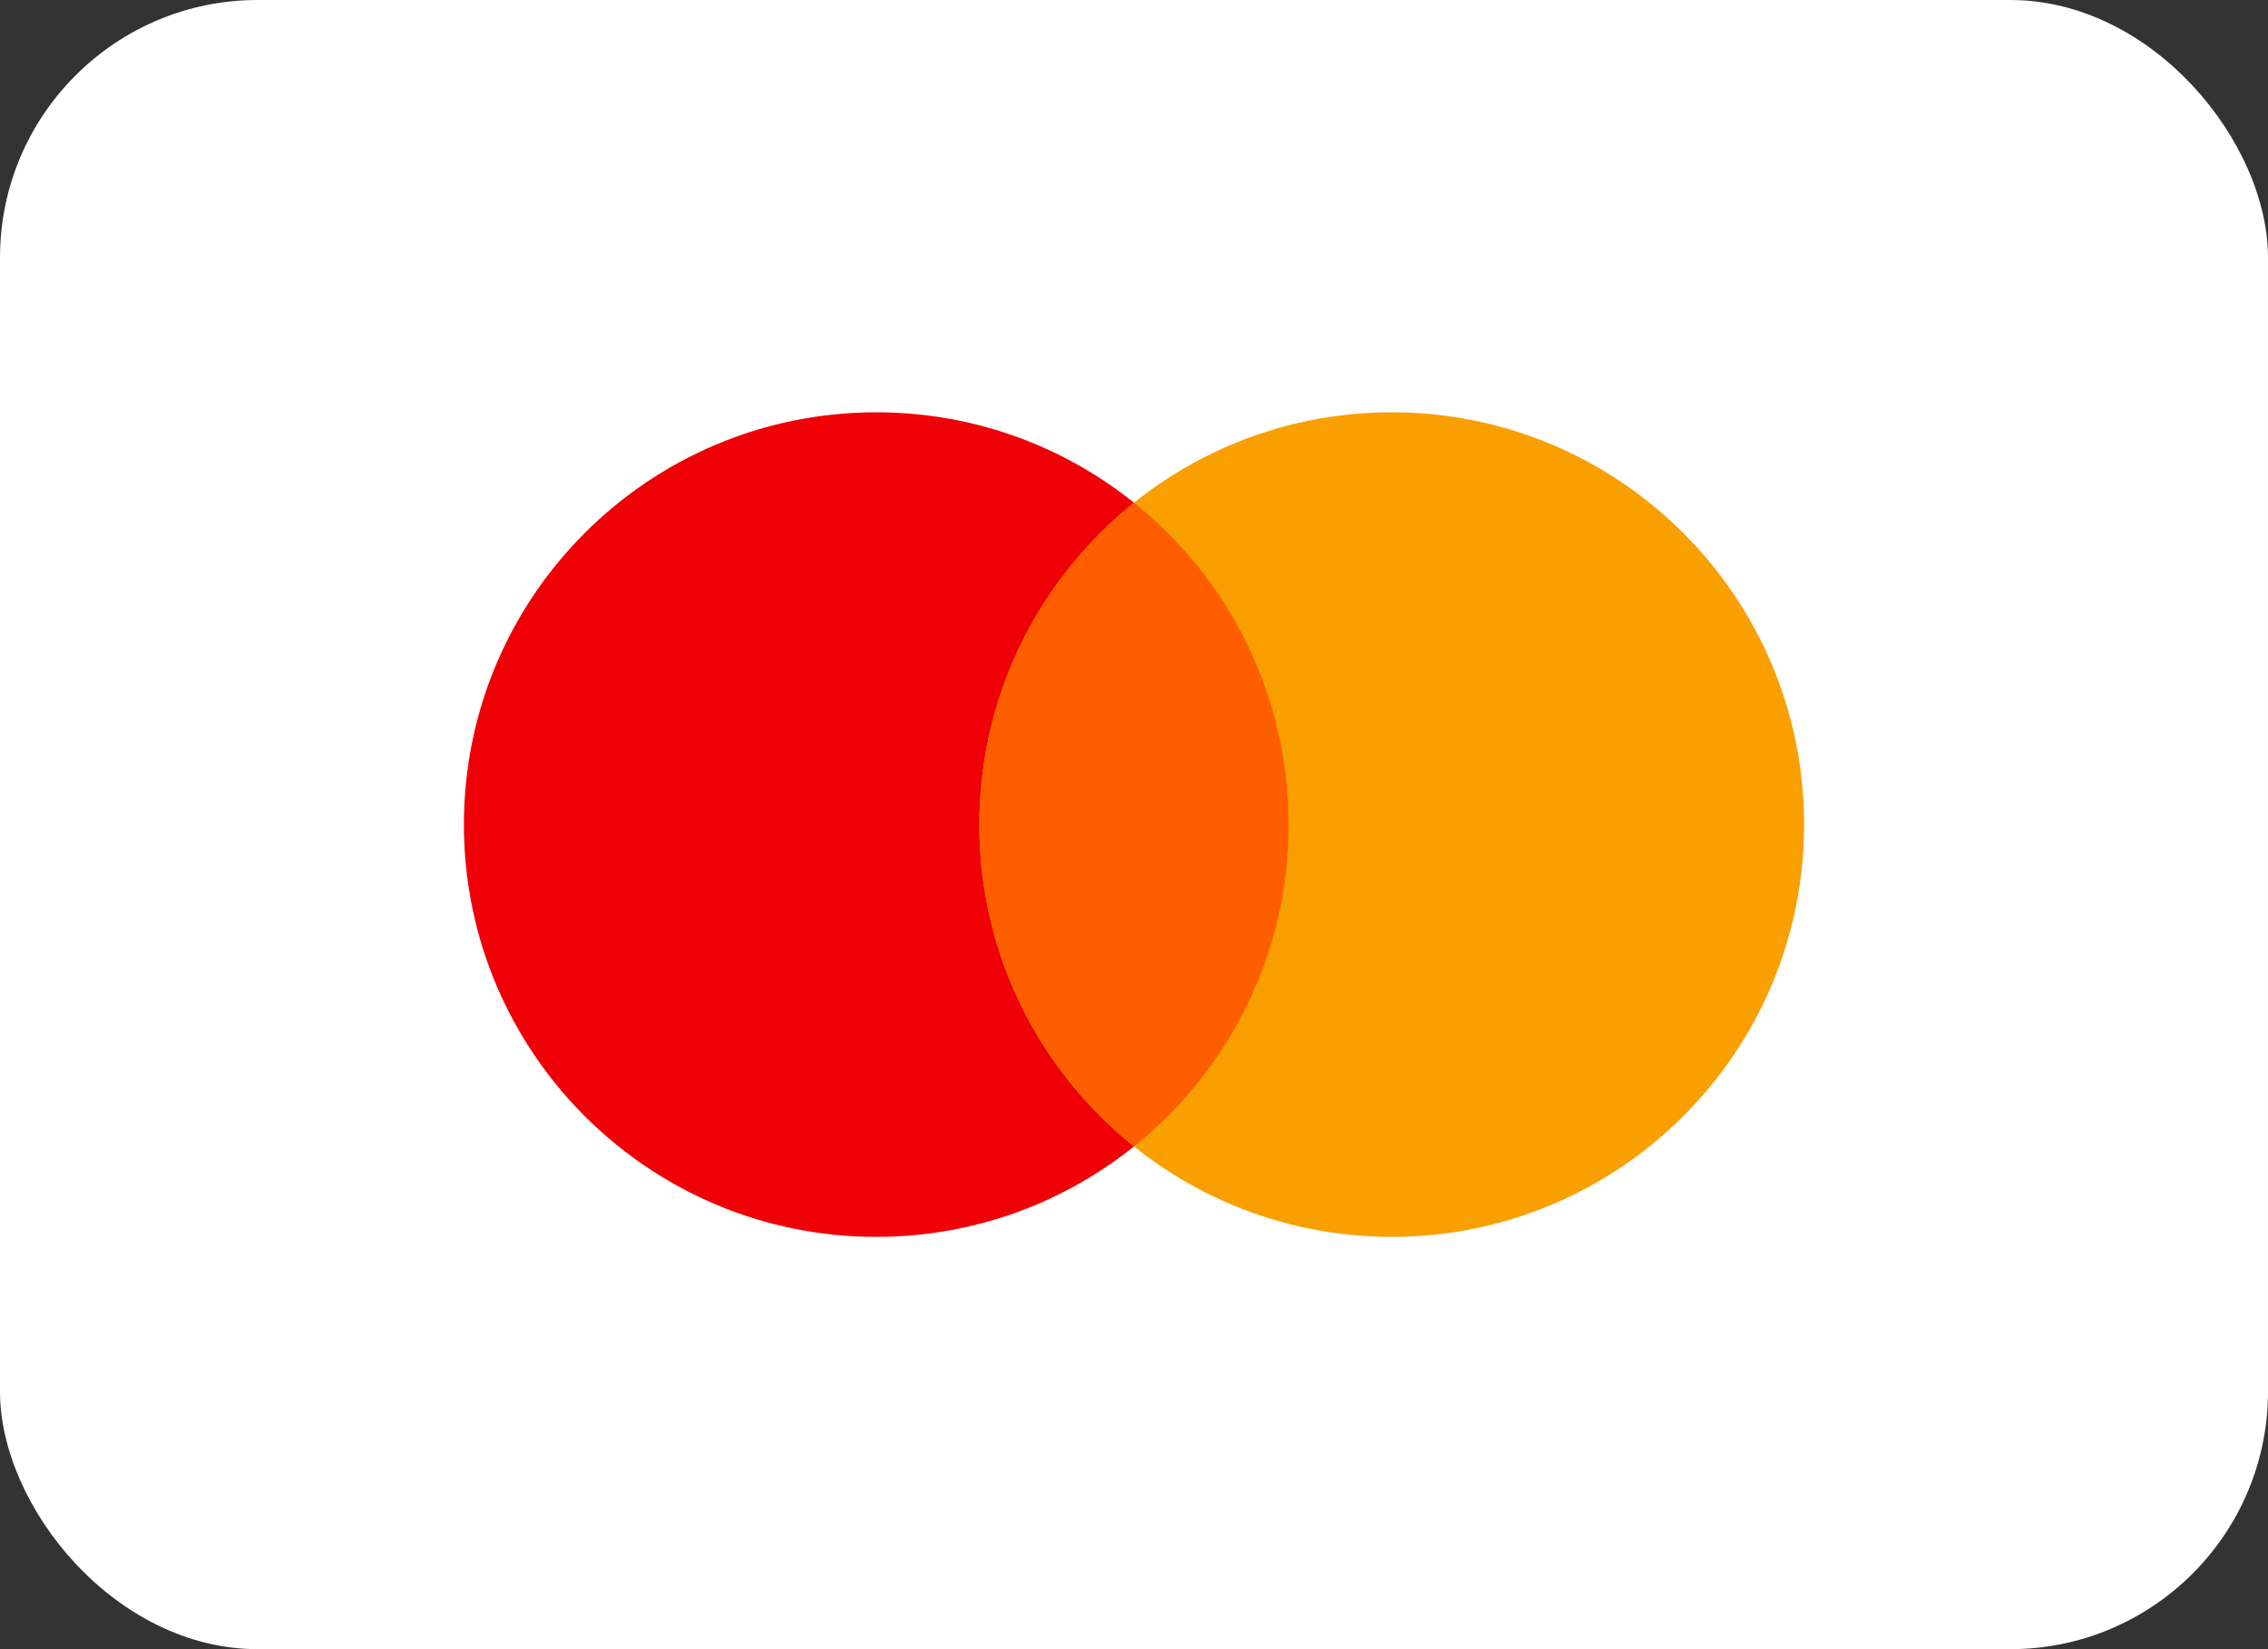 <svg width="44" height="32" viewBox="0 0 44 32" fill="none" xmlns="http://www.w3.org/2000/svg">
<rect x="0" y="0" width="44" height="32" fill="#333333" stroke="none"/>
<rect width="44" height="32" rx="5" fill="white"/>
<path d="M17 24C21.418 24 25 20.418 25 16C25 11.582 21.418 8 17 8C12.582 8 9 11.582 9 16C9 20.418 12.582 24 17 24Z" fill="#EE0006"/>
<path d="M27 24C31.418 24 35 20.418 35 16C35 11.582 31.418 8 27 8C22.582 8 19 11.582 19 16C19 20.418 22.582 24 27 24Z" fill="#F99F00"/>
<path d="M22 9.754C23.829 11.22 25 13.473 25 16C25 18.526 23.829 20.779 22 22.245C20.171 20.779 19 18.526 19 16C19 13.473 20.171 11.22 22 9.754Z" fill="#FF5E00"/>
</svg>

